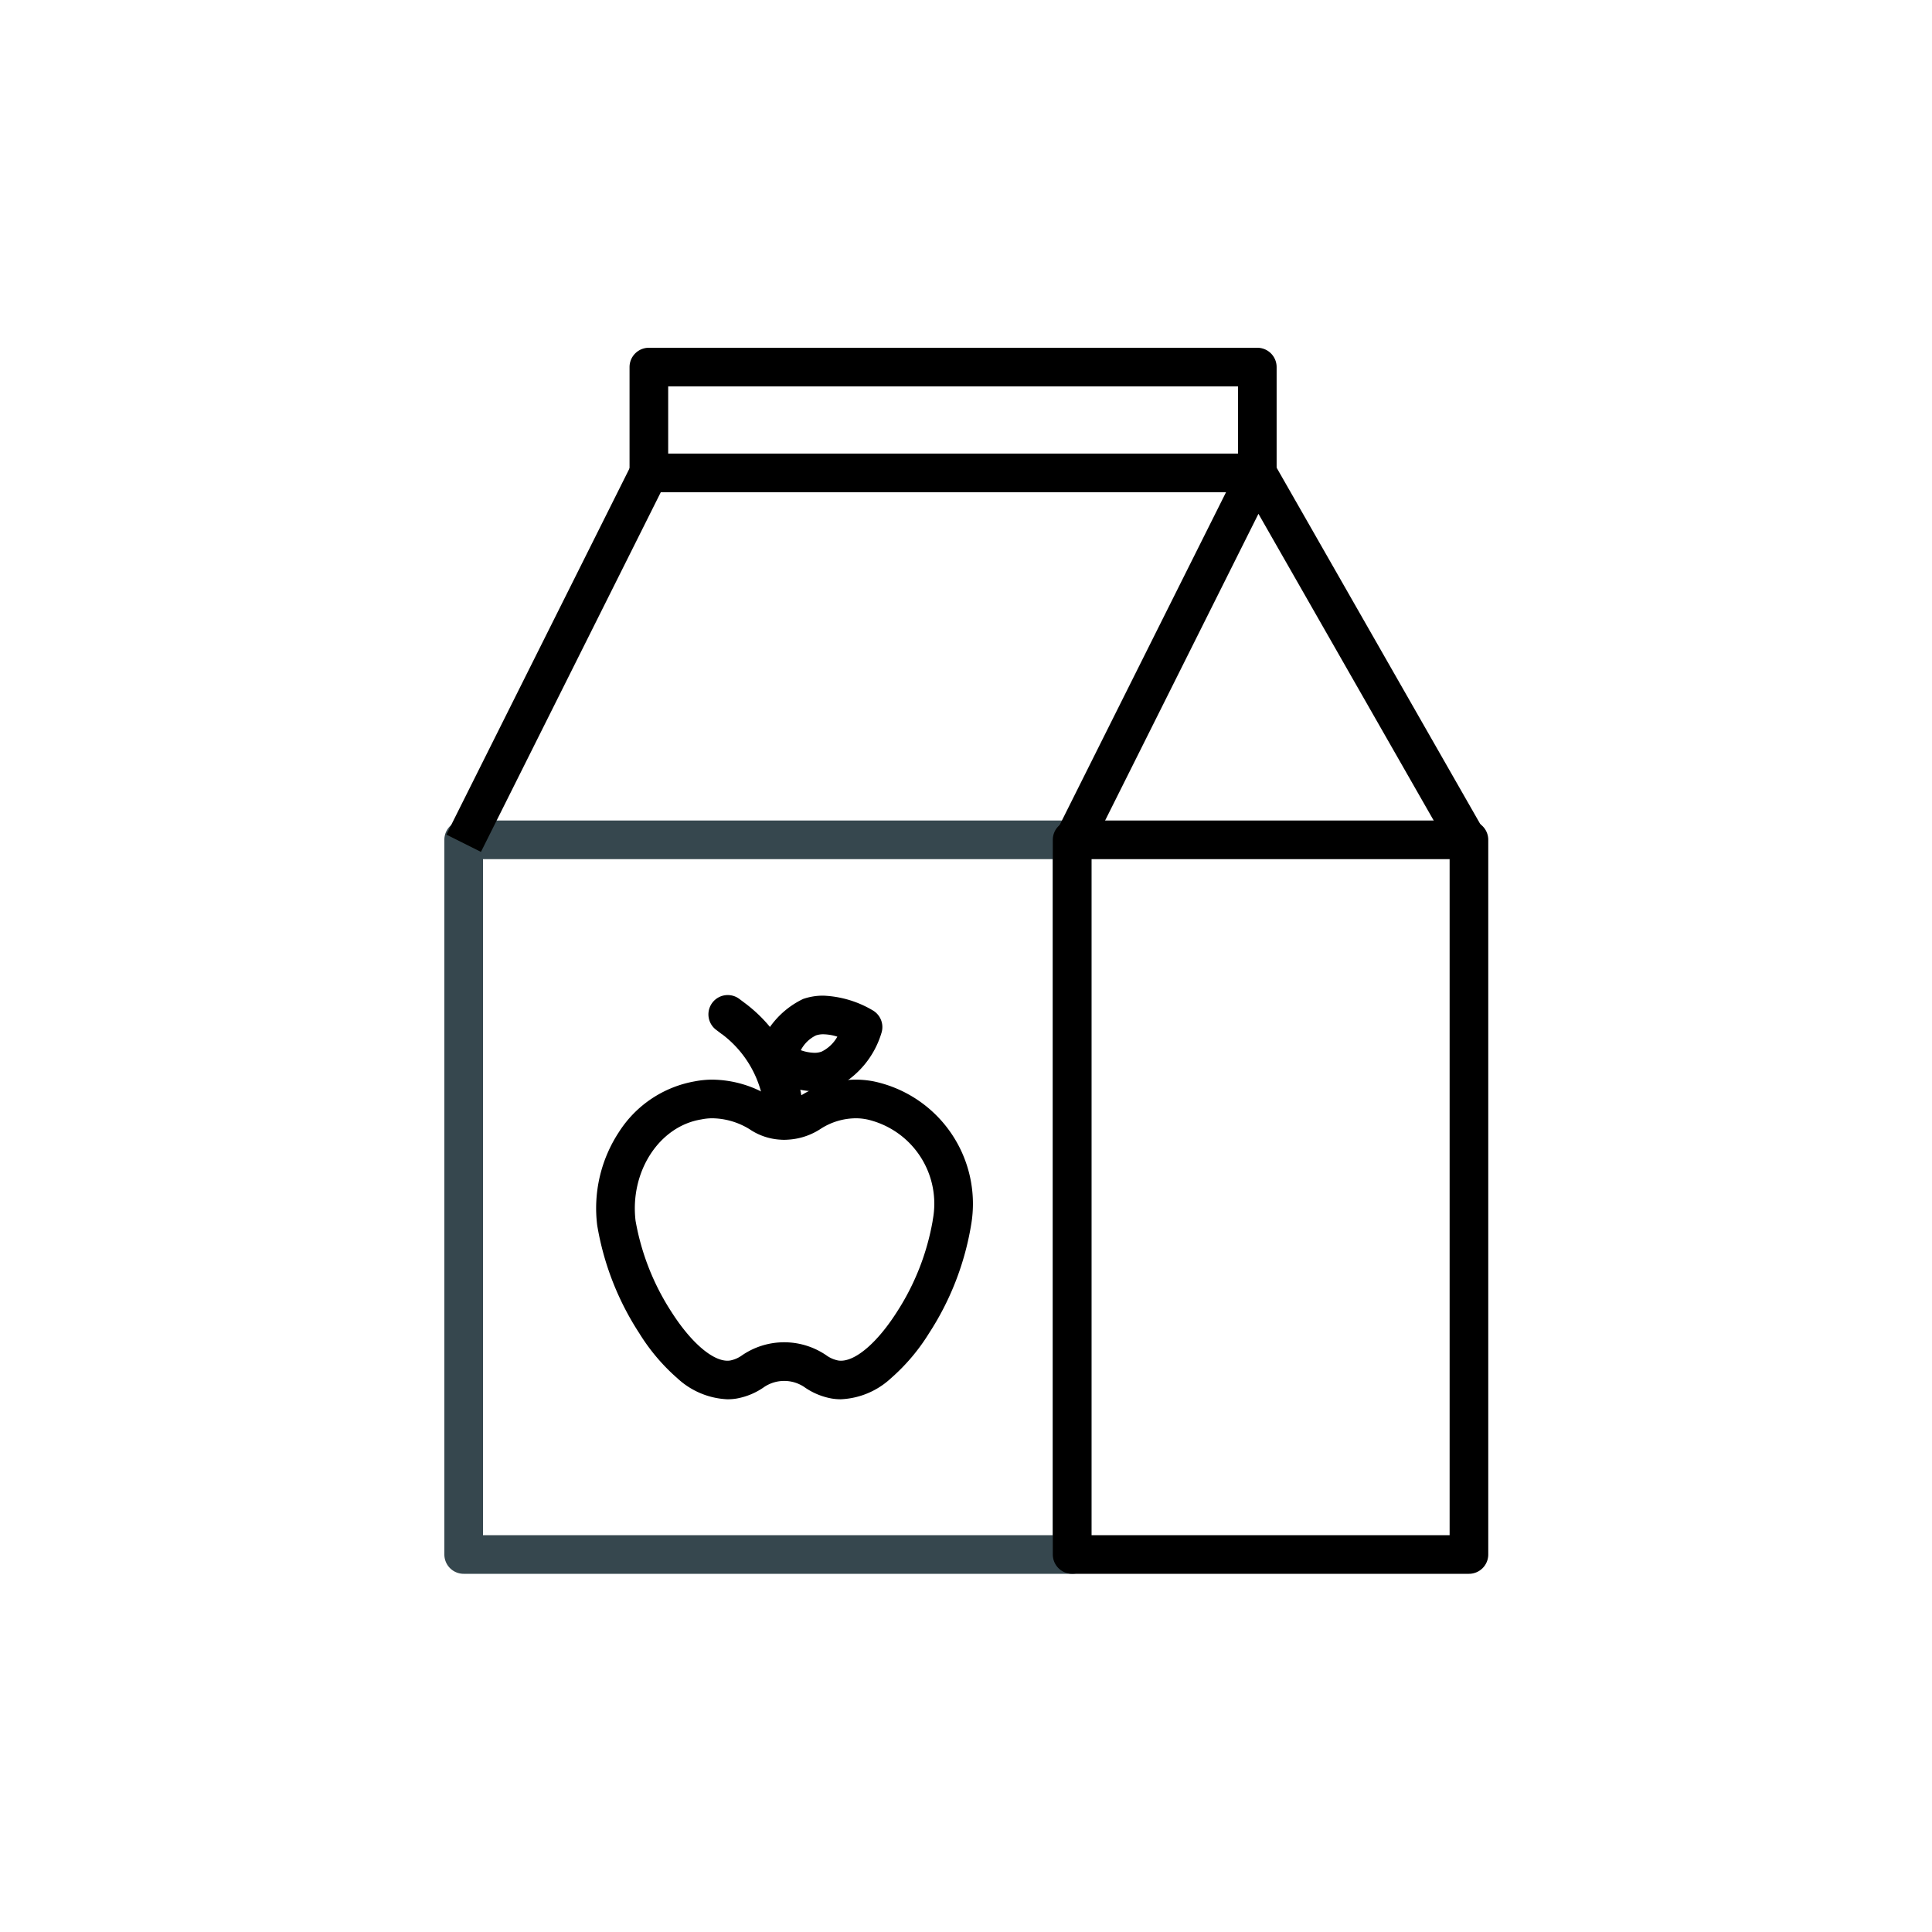 <svg xmlns="http://www.w3.org/2000/svg" width="100" height="100" viewBox="0 0 100 100"><g transform="translate(-440 -13716)"><g transform="translate(449 13730)"><path d="M0-1H31.493a1,1,0,0,1,1,1V36.991a1,1,0,0,1-1,1H0a1,1,0,0,1-1-1V0A1,1,0,0,1,0-1ZM30.493,1H1V35.991H30.493Z" transform="translate(15 29.469)" fill="#36474e"/><path d="M0-1H20.539a1,1,0,0,1,1,1V36.991a1,1,0,0,1-1,1H0a1,1,0,0,1-1-1V0A1,1,0,0,1,0-1ZM19.539,1H1V35.991H19.539Z" transform="translate(46.493 29.469)"/><path d="M57.671,28.666,47.644,11.118l-8.749,17.5-1.789-.894L46.69,8.553A1,1,0,0,1,48.453,8.5l10.954,19.17Z" transform="translate(8.493 1.477)"/><path d="M.894,19.617l-1.789-.894L8.69-.447l1.789.894Z" transform="translate(15 10.477)"/><path d="M0-1H31.493a1,1,0,0,1,1,1V5.477a1,1,0,0,1-1,1H0a1,1,0,0,1-1-1V0A1,1,0,0,1,0-1ZM30.493,1H1V4.477H30.493Z" transform="translate(24.585 5)"/><g transform="translate(22.859 38.504)"><path d="M17.408,7a5.125,5.125,0,0,1-2.563-.822,1,1,0,0,1-.405-1.112,4.475,4.475,0,0,1,2.378-2.852,3.145,3.145,0,0,1,1.049-.172,5.448,5.448,0,0,1,2.582.776,1,1,0,0,1,.43,1.141,4.684,4.684,0,0,1-2.327,2.822A2.992,2.992,0,0,1,17.408,7Zm-.7-2.132a2.255,2.255,0,0,0,.7.132,1.008,1.008,0,0,0,.384-.068,1.9,1.9,0,0,0,.8-.767,2.5,2.5,0,0,0-.721-.124,1.157,1.157,0,0,0-.384.058A1.728,1.728,0,0,0,16.7,4.868Z" transform="translate(-7.11 -3.011)"/><path d="M9.062,8a5.8,5.8,0,0,1,2.987.878l.049.032a1.17,1.17,0,0,0,.676.2,1.428,1.428,0,0,0,.76-.222A5.37,5.37,0,0,1,16.47,8a4.907,4.907,0,0,1,.922.088,6.473,6.473,0,0,1,5.047,7.462,14.66,14.66,0,0,1-2.174,5.577,10.218,10.218,0,0,1-1.97,2.328A4.069,4.069,0,0,1,15.7,24.544a2.942,2.942,0,0,1-.469-.038L15.2,24.5a3.549,3.549,0,0,1-1.407-.6,1.864,1.864,0,0,0-2.047,0,3.549,3.549,0,0,1-1.407.6l-.036.007a2.942,2.942,0,0,1-.469.038,4.069,4.069,0,0,1-2.594-1.088,10.219,10.219,0,0,1-1.97-2.328A14.642,14.642,0,0,1,3.09,15.539a7.178,7.178,0,0,1,1.128-4.832A5.867,5.867,0,0,1,8.137,8.089,4.824,4.824,0,0,1,9.062,8Zm1.918,2.568A3.769,3.769,0,0,0,9.062,10a2.815,2.815,0,0,0-.551.053l-.036.007c-2.176.353-3.7,2.7-3.4,5.242A12.7,12.7,0,0,0,6.95,20.048c.987,1.54,2.091,2.5,2.88,2.5a.925.925,0,0,0,.133-.009,1.546,1.546,0,0,0,.6-.253l.031-.022a3.862,3.862,0,0,1,4.349,0l.031.022a1.546,1.546,0,0,0,.6.253.939.939,0,0,0,.133.009c.789,0,1.893-.956,2.88-2.5A12.7,12.7,0,0,0,20.455,15.3l0-.023a4.471,4.471,0,0,0-3.4-5.218l-.04-.007A2.812,2.812,0,0,0,16.47,10a3.4,3.4,0,0,0-1.836.561l-.018.012a3.425,3.425,0,0,1-1.841.539A3.161,3.161,0,0,1,10.98,10.568Z" transform="translate(-4.038 -4.622)"/><path d="M14.918,9.472a1,1,0,0,1-1-1A5.543,5.543,0,0,0,11.7,4.023l-.006,0L11.4,3.8a1,1,0,0,1,1.2-1.6l.289.217a7.551,7.551,0,0,1,3.03,6.055A1,1,0,0,1,14.918,9.472Z" transform="translate(-6.191 -3)"/></g></g><path d="M1,1V99H99V1H1M0,0H100V100H0Z" transform="translate(440 13716)" fill="rgba(112,112,112,0)"/></g></svg>